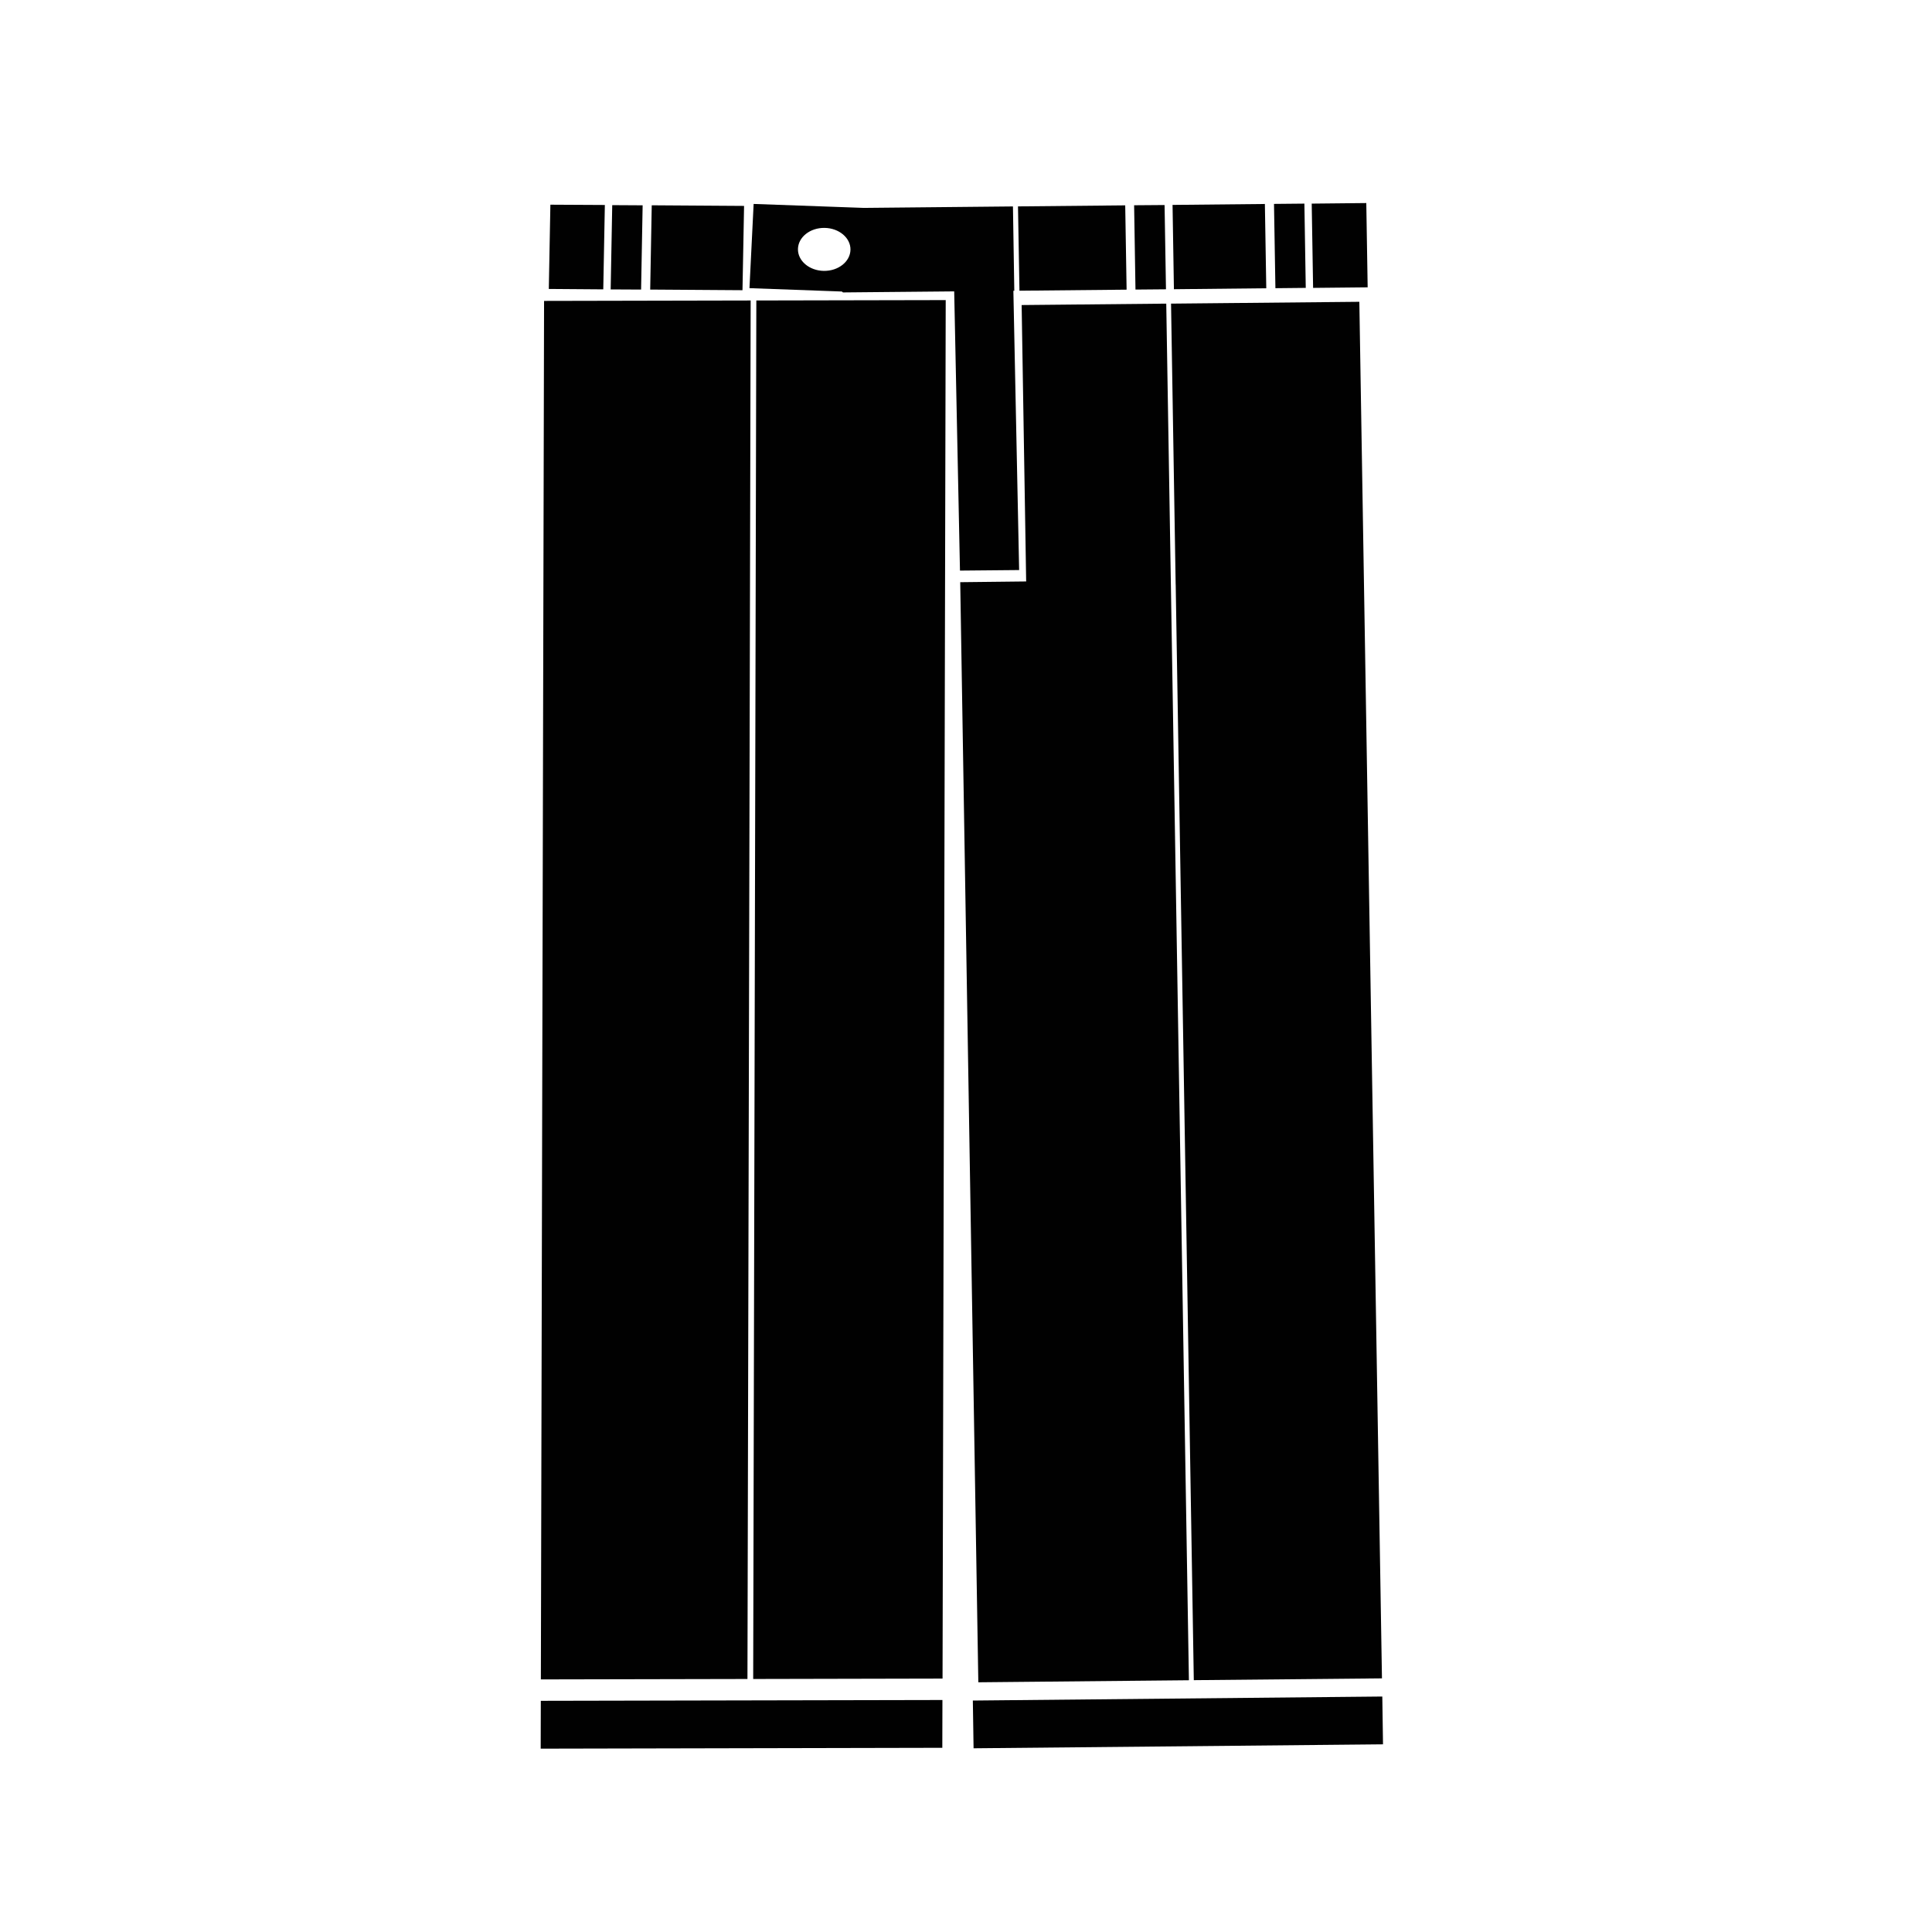 <?xml version="1.0" encoding="utf-8"?>
<!-- Generator: Adobe Illustrator 17.0.2, SVG Export Plug-In . SVG Version: 6.00 Build 0)  -->
<!DOCTYPE svg PUBLIC "-//W3C//DTD SVG 1.1//EN" "http://www.w3.org/Graphics/SVG/1.1/DTD/svg11.dtd">
<svg version="1.1" id="Layer_1" xmlns="http://www.w3.org/2000/svg" xmlns:xlink="http://www.w3.org/1999/xlink" x="0px" y="0px"
	 width="100px" height="100px" viewBox="0 0 100 100" enable-background="new 0 0 100 100" xml:space="preserve">
<polygon fill="#010101" points="27.992,88.034 27.986,90.51 48.774,90.466 48.78,87.992 "/>
<polygon fill="#010101" points="38.854,15.553 28.161,15.575 27.995,86.926 38.688,86.904 "/>
<polygon fill="#010101" points="39.148,15.553 38.985,86.904 48.786,86.883 48.95,15.533 "/>
<polygon fill="#010101" points="31.307,10.61 28.488,10.595 28.406,14.956 31.225,14.977 "/>
<polygon fill="#010101" points="38.431,15.021 38.513,10.658 33.734,10.626 33.654,14.988 "/>
<polygon fill="#010101" points="33.263,10.627 31.689,10.618 31.608,14.98 33.183,14.988 "/>
<polygon fill="#010101" points="71.548,87.812 50.354,88.02 50.392,90.491 71.584,90.286 "/>
<polygon fill="#010101" points="70.79,14.872 70.719,10.51 67.894,10.539 67.966,14.901 "/>
<polygon fill="#010101" points="65.542,14.92 65.47,10.558 60.691,10.606 60.762,14.97 "/>
<polygon fill="#010101" points="67.586,14.901 67.515,10.539 65.942,10.554 66.015,14.917 "/>
<polygon fill="#010101" points="60.351,14.974 60.278,10.612 58.702,10.624 58.772,14.988 "/>
<polygon fill="#010101" points="58.313,14.993 58.241,10.629 52.691,10.683 52.767,15.047 "/>
<polygon fill="#010101" points="53.114,30.096 49.701,30.134 50.638,87.075 61.538,86.969 60.365,15.716 52.88,15.789 "/>
<polygon fill="#010101" points="64.417,15.679 63.665,15.686 60.613,15.716 60.852,30.259 60.854,30.259 61.791,86.965 
	71.53,86.872 70.359,15.621 "/>
<path fill="#010101" d="M43.632,15.136l5.757-0.054l0.299,14.452l3.062-0.028L52.452,15.05H52.5l-0.07-4.365l-7.719,0.076
	l-5.703-0.205l-0.216,4.359l4.783,0.174L43.632,15.136z M41.302,12.888c0.012-0.613,0.627-1.103,1.379-1.092
	c0.751,0.011,1.351,0.52,1.339,1.131c-0.012,0.616-0.63,1.105-1.381,1.094C41.889,14.009,41.29,13.502,41.302,12.888z"/>
</svg>
